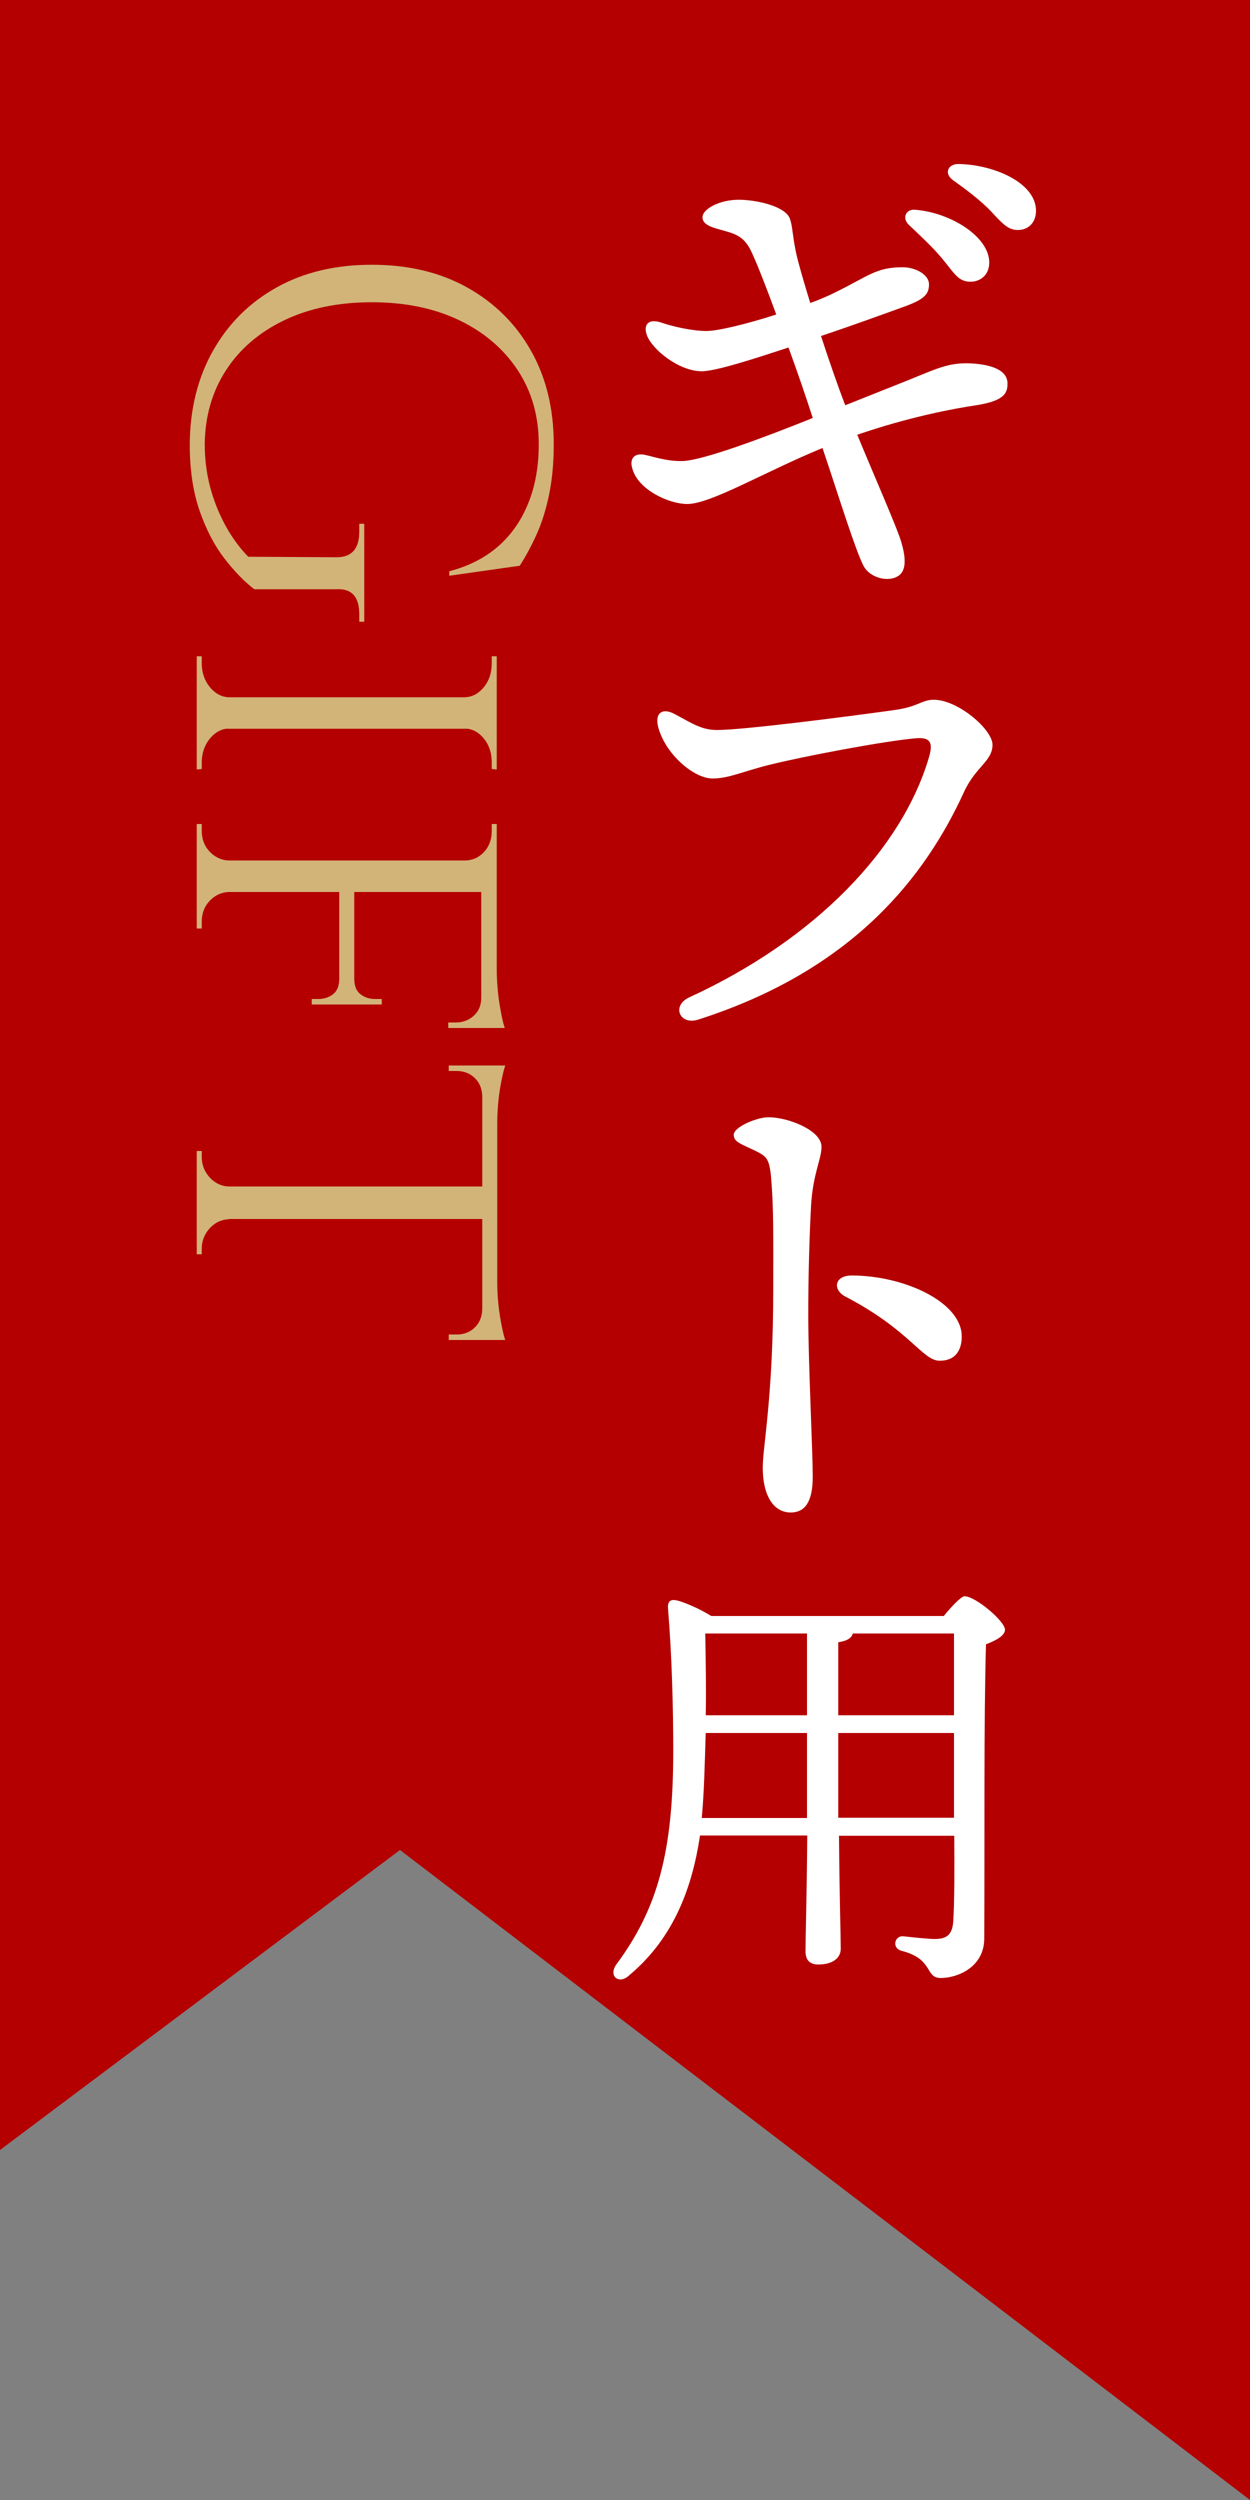 <?xml version="1.0" encoding="utf-8"?>
<!-- Generator: Adobe Illustrator 27.1.1, SVG Export Plug-In . SVG Version: 6.00 Build 0)  -->
<svg version="1.1" id="レイヤー_1" xmlns="http://www.w3.org/2000/svg" xmlns:xlink="http://www.w3.org/1999/xlink" x="0px"
	 y="0px" width="50px" height="100px" viewBox="0 0 50 100" style="enable-background:new 0 0 50 100;" xml:space="preserve">
<rect x="0" y="0" width="50" height="100" fill="#808080" stroke="none"/>
<style type="text/css">
	.st0{fill:#B40000;}
	.st1{fill:#FFFFFF;}
	.st2{fill:#D2B478;}
</style>
<g>
	<polygon class="st0" points="50,100 16,74 0,86 0,0 50,0 	"/>
	<g>
		<g>
			<path class="st1" d="M35.72,15.45c1.63-0.64,2.07-0.92,2.95-0.92c0.9,0.02,1.63,0.24,1.63,0.81c0,0.37-0.11,0.68-1.19,0.86
				c-1.01,0.15-2.75,0.48-4.82,1.19c0.68,1.65,1.61,3.76,1.76,4.29c0.33,1.1,0,1.36-0.33,1.45c-0.44,0.11-0.97-0.11-1.17-0.48
				c-0.33-0.62-0.99-2.77-1.65-4.73c-2.35,0.97-4.47,2.24-5.41,2.24c-0.73,0-1.98-0.57-2.2-1.43c-0.11-0.37,0.07-0.59,0.42-0.55
				c0.31,0.04,0.92,0.29,1.63,0.26c0.79-0.04,3.08-0.88,5.17-1.72c-0.24-0.75-0.59-1.78-0.97-2.82c-1.28,0.42-2.95,0.97-3.5,0.95
				c-0.9-0.02-1.94-0.86-2.16-1.43c-0.15-0.4,0.02-0.68,0.53-0.53c0.51,0.18,1.3,0.35,1.85,0.35c0.46,0,1.65-0.29,2.79-0.66
				c-0.37-1.01-0.73-1.94-0.97-2.46c-0.26-0.57-0.53-0.73-1.08-0.88c-0.46-0.13-0.9-0.22-0.9-0.55s0.68-0.7,1.45-0.7
				c0.66,0,1.87,0.24,2.05,0.77c0.11,0.33,0.09,0.62,0.24,1.34c0.09,0.42,0.31,1.17,0.57,2.02c0.42-0.15,0.77-0.31,1.03-0.44
				c1.3-0.64,1.61-0.99,2.66-0.99c0.55,0,1.06,0.31,1.06,0.68s-0.15,0.59-0.95,0.88c-0.55,0.2-2.11,0.77-3.37,1.19
				c0.33,1.01,0.68,2.02,0.97,2.77L35.72,15.45z M36.34,8.98c-0.26-0.26-0.11-0.62,0.26-0.59c1.43,0.11,2.97,1.08,2.97,2.11
				c0,0.51-0.37,0.77-0.75,0.77c-0.51,0-0.66-0.37-1.17-0.97C37.28,9.86,36.78,9.4,36.34,8.98z M41.44,8.43
				c0,0.46-0.29,0.77-0.73,0.77c-0.33,0-0.55-0.18-0.97-0.64c-0.48-0.53-1.14-1.01-1.63-1.36c-0.35-0.26-0.2-0.64,0.22-0.64
				C39.75,6.58,41.44,7.31,41.44,8.43z"/>
			<path class="st1" d="M28.68,29.2c1.06,0,5.17-0.53,7.04-0.79c1.01-0.13,1.14-0.42,1.63-0.42c0.97,0,2.35,1.19,2.35,1.8
				c0,0.66-0.68,0.88-1.14,1.89c-1.52,3.32-4.38,7.11-10.65,9.11c-0.73,0.22-1.06-0.57-0.33-0.9c5.06-2.33,8.49-5.94,9.57-9.57
				c0.18-0.59,0.09-0.84-0.51-0.79c-1.28,0.11-4.53,0.73-5.85,1.06c-1.06,0.26-1.63,0.55-2.29,0.55c-0.75,0-1.91-0.99-2.18-2.09
				c-0.13-0.55,0.2-0.75,0.68-0.48C27.65,28.91,28.04,29.2,28.68,29.2z"/>
			<path class="st1" d="M32.86,45.87c0,0.51-0.35,1.08-0.42,2.4s-0.11,2.93-0.11,4.29c0,1.96,0.18,5.5,0.18,6.51
				c0,1.03-0.33,1.43-0.88,1.43c-0.68,0-1.12-0.66-1.12-1.8c0-0.84,0.42-2.82,0.42-7.15c0-2.09,0.02-3.26-0.09-4.49
				c-0.07-0.73-0.2-0.81-0.59-1.01c-0.64-0.31-0.9-0.37-0.9-0.66c0-0.31,0.92-0.7,1.39-0.7C31.52,44.69,32.86,45.21,32.86,45.87z
				 M34.07,51.02c2.09,0,4.4,1.06,4.4,2.44c0,0.53-0.24,0.97-0.88,0.97c-0.7,0-1.17-1.21-3.78-2.57
				C33.3,51.59,33.37,51.02,34.07,51.02z"/>
			<path class="st1" d="M37.75,64.64c0.3-0.37,0.7-0.79,0.83-0.79c0.44,0,1.62,1,1.62,1.34c0,0.23-0.37,0.44-0.76,0.58
				c-0.09,2.96-0.05,7.92-0.07,11.77c0,1.14-1.06,1.58-1.74,1.58c-0.65,0-0.26-0.76-1.58-1.09c-0.39-0.12-0.26-0.6,0.07-0.58
				c0.46,0.05,1.02,0.11,1.27,0.11c0.49,0,0.7-0.18,0.74-0.7c0.05-0.79,0.05-2.11,0.04-3.43h-4.61c0.02,2.52,0.07,3.99,0.07,4.52
				c0,0.37-0.32,0.63-0.9,0.63c-0.35,0-0.51-0.19-0.51-0.53c0-0.6,0.05-2.06,0.07-4.63h-4.29c-0.3,2.02-1.02,4.08-2.83,5.59
				c-0.4,0.39-0.86,0.04-0.51-0.44c1.64-2.22,2.27-4.47,2.27-8.53c0-1.65-0.05-3.78-0.21-5.7c-0.02-0.28,0.09-0.37,0.32-0.33
				c0.28,0.05,0.97,0.35,1.41,0.63H37.75z M32.28,72.71v-1.37v-2.02h-4.05c-0.02,0.39-0.02,0.79-0.04,1.2
				c-0.02,0.7-0.05,1.44-0.12,2.2H32.28z M28.21,65.34c0.02,1.09,0.04,2.18,0.02,3.27h4.05v-3.27H28.21z M33.53,68.61h4.63v-3.27
				h-4.05c-0.04,0.18-0.23,0.3-0.58,0.35V68.61z M38.16,72.71v-1.37v-2.02h-4.63v2.02v1.37H38.16z"/>
		</g>
	</g>
	<g>
		<path class="st2" d="M13.47,23.57h-3.3c-0.4-0.31-0.8-0.72-1.2-1.24c-0.4-0.52-0.73-1.16-0.99-1.91
			c-0.26-0.75-0.39-1.64-0.39-2.65c0.01-1.41,0.32-2.66,0.93-3.74c0.61-1.08,1.45-1.92,2.54-2.53c1.09-0.61,2.36-0.91,3.81-0.91
			c1.45,0,2.73,0.3,3.82,0.91c1.09,0.61,1.94,1.45,2.55,2.53c0.61,1.08,0.91,2.33,0.91,3.74c0,0.73-0.06,1.39-0.18,1.98
			s-0.28,1.12-0.49,1.59s-0.44,0.9-0.69,1.29l-2.82,0.4v-0.18c0.77-0.2,1.42-0.53,1.95-0.99c0.53-0.46,0.93-1.04,1.21-1.73
			c0.28-0.69,0.42-1.48,0.42-2.36c0-1.12-0.28-2.11-0.84-2.96s-1.34-1.52-2.34-2c-1-0.48-2.17-0.72-3.5-0.72
			c-1.33,0-2.5,0.24-3.5,0.72c-1,0.48-1.78,1.15-2.33,2s-0.84,1.84-0.85,2.96c0,0.59,0.07,1.15,0.21,1.69C8.54,20,8.74,20.5,9,20.99
			c0.26,0.48,0.57,0.91,0.93,1.28l3.54,0.02c0.6,0,0.9-0.34,0.9-1.02v-0.32h0.2v3.92h-0.2v-0.3C14.37,23.87,14.07,23.54,13.47,23.57
			z"/>
		<path class="st2" d="M9.15,27.95H7.87v-1.7h0.2v0.28c0,0.37,0.11,0.69,0.32,0.95c0.21,0.26,0.47,0.4,0.76,0.41V27.95z
			 M19.87,29.15h-12v-1.26h12V29.15z M9.15,29.08v0.06c-0.29,0.01-0.55,0.15-0.76,0.41c-0.21,0.26-0.32,0.58-0.32,0.95v0.26
			l-0.2,0.02v-1.7H9.15z M18.59,27.95v-0.06c0.31-0.01,0.56-0.15,0.77-0.41c0.21-0.26,0.31-0.58,0.31-0.95c0-0.01,0-0.11,0-0.28h0.2
			v1.7H18.59z M18.59,29.08h1.28v1.7l-0.2-0.02V30.5c0-0.37-0.1-0.69-0.31-0.95c-0.21-0.26-0.46-0.4-0.77-0.41V29.08z"/>
		<path class="st2" d="M9.15,34.46l-1.28,0.26v-1.76h0.2v0.28c0,0.33,0.11,0.61,0.32,0.83c0.21,0.22,0.47,0.34,0.76,0.35V34.46z
			 M19.87,35.68h-12v-1.26h12V35.68z M9.15,35.64v0.04c-0.29,0.01-0.55,0.13-0.76,0.35c-0.21,0.22-0.32,0.5-0.32,0.83v0.28h-0.2
			v-1.76L9.15,35.64z M13.61,40.18h-1.14v-0.22h0.26c0.23,0,0.42-0.06,0.59-0.19c0.17-0.13,0.25-0.34,0.25-0.63h0.04V40.18z
			 M14.17,40.18h-0.6v-4.54h0.6V40.18z M15.27,40.18h-1.14v-1.04h0.04c0,0.29,0.08,0.5,0.25,0.63c0.17,0.13,0.36,0.19,0.59,0.19
			h0.26V40.18z M19.31,41.12h-1.38v-0.22h0.3c0.28,0,0.52-0.09,0.72-0.27c0.2-0.18,0.3-0.42,0.3-0.73h0.06V41.12z M18.61,34.46
			v-0.04c0.31-0.01,0.56-0.13,0.76-0.35s0.3-0.5,0.3-0.83v-0.28h0.2v1.76L18.61,34.46z M19.87,41.12h-0.62v-5.48h0.62V41.12z
			 M20.19,41.12h-0.52l0.2-2.3c0,0.28,0.02,0.57,0.05,0.88s0.08,0.59,0.13,0.85C20.1,40.82,20.15,41,20.19,41.12z"/>
		<path class="st2" d="M9.15,47.5H7.87v-1.46h0.2c0,0.01,0,0.09,0,0.24c0,0.32,0.11,0.59,0.32,0.82c0.21,0.23,0.47,0.35,0.76,0.36
			V47.5z M19.81,48.76H7.87v-1.3h11.94V48.76z M9.15,48.71v0.06c-0.29,0.01-0.55,0.13-0.76,0.36c-0.21,0.23-0.32,0.5-0.32,0.82v0.22
			h-0.2v-1.46H9.15z M19.33,43.84h-0.04c-0.01-0.31-0.12-0.55-0.31-0.73c-0.19-0.18-0.43-0.27-0.71-0.27h-0.32v-0.22h1.38V43.84z
			 M19.33,53.6h-1.38v-0.22h0.32c0.28,0,0.52-0.09,0.71-0.27c0.19-0.18,0.3-0.42,0.31-0.73h0.04V53.6z M19.89,53.6h-0.6V42.62h0.6
			V53.6z M20.21,42.62c-0.04,0.12-0.09,0.3-0.14,0.55c-0.05,0.25-0.1,0.52-0.13,0.83s-0.05,0.59-0.05,0.86l-0.2-2.24H20.21z
			 M20.21,53.6h-0.52l0.2-2.24c0,0.27,0.02,0.55,0.05,0.85s0.08,0.58,0.13,0.83C20.12,53.3,20.17,53.49,20.21,53.6z"/>
	</g>
</g>
</svg>
